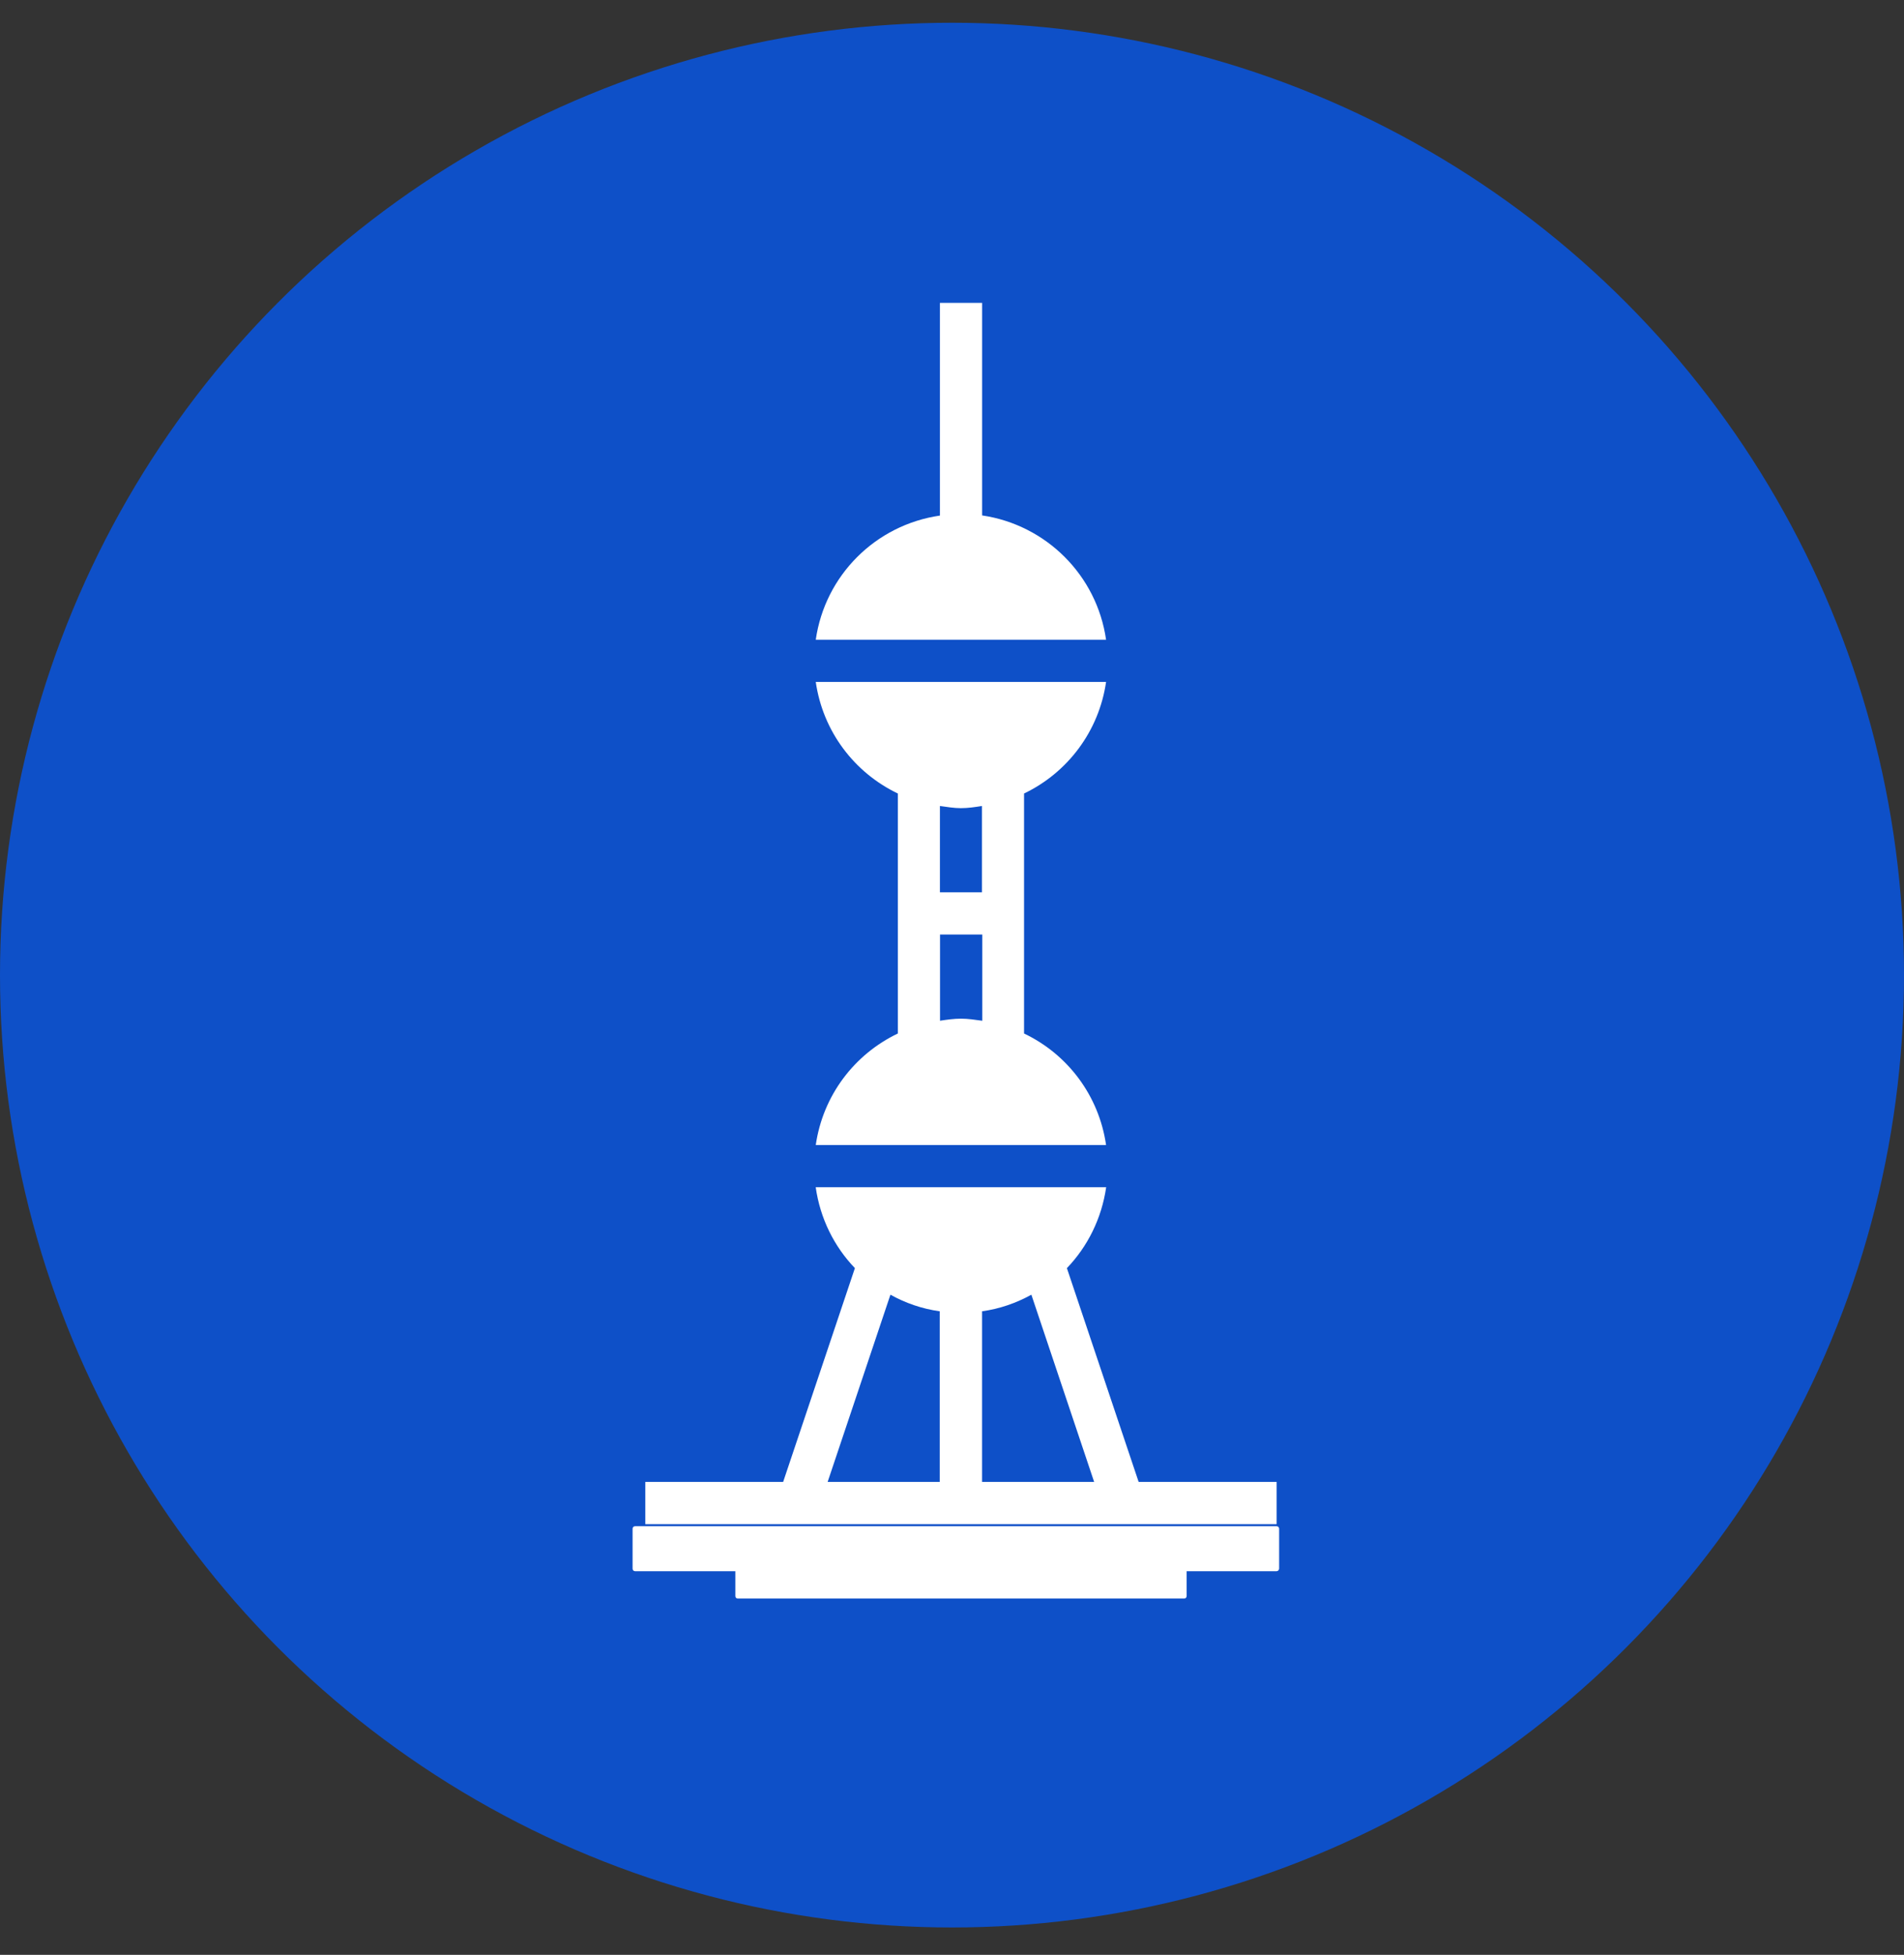 <svg width="38" height="39" viewBox="0 0 38 39" fill="none" xmlns="http://www.w3.org/2000/svg">
<rect x="0" y="0" width="38" height="39" fill="#333333" stroke="none"/>
<circle cx="19" cy="19.454" r="19" fill="#0E50C8"/>
<path d="M23.634 31.892H14.725C14.698 31.892 14.676 31.871 14.676 31.843V31.045C14.676 31.017 14.698 30.996 14.725 30.996H23.634C23.661 30.996 23.683 31.017 23.683 31.045V31.843C23.683 31.871 23.661 31.892 23.634 31.892V31.892Z" fill="white"/>
<path d="M25.479 31.346H12.674C12.647 31.346 12.625 31.324 12.625 31.296V30.498C12.625 30.471 12.647 30.449 12.674 30.449H25.479C25.507 30.449 25.529 30.471 25.529 30.498V31.296C25.526 31.324 25.504 31.346 25.479 31.346V31.346Z" fill="white"/>
<path d="M22.075 12.763H16.281C16.465 11.481 17.473 10.472 18.759 10.286V6.042H19.601V10.283C20.883 10.472 21.892 11.481 22.075 12.763Z" fill="white"/>
<path d="M20.438 20.619V15.831C21.307 15.415 21.933 14.589 22.075 13.605H16.281C16.423 14.592 17.05 15.415 17.919 15.831V20.619C17.05 21.034 16.423 21.857 16.281 22.844H22.075C21.933 21.857 21.307 21.032 20.438 20.619ZM19.601 20.364C19.461 20.345 19.322 20.323 19.18 20.323C19.038 20.323 18.898 20.343 18.761 20.364V18.644H19.604V20.364H19.601ZM19.601 17.802H18.759V16.08C18.898 16.099 19.038 16.123 19.177 16.123C19.322 16.123 19.459 16.102 19.598 16.08V17.802H19.601Z" fill="white"/>
<path d="M22.725 29.565L21.293 25.3C21.708 24.868 21.987 24.307 22.077 23.686H16.28C16.368 24.307 16.647 24.868 17.062 25.3L15.63 29.565H12.879V30.408H25.479V29.565H22.725ZM18.758 29.565H16.518L17.771 25.83C18.072 25.997 18.402 26.112 18.755 26.161V29.565H18.758ZM19.6 29.565V26.161C19.953 26.112 20.281 25.997 20.584 25.83L21.837 29.565H19.6Z" fill="white"/>
</svg>
